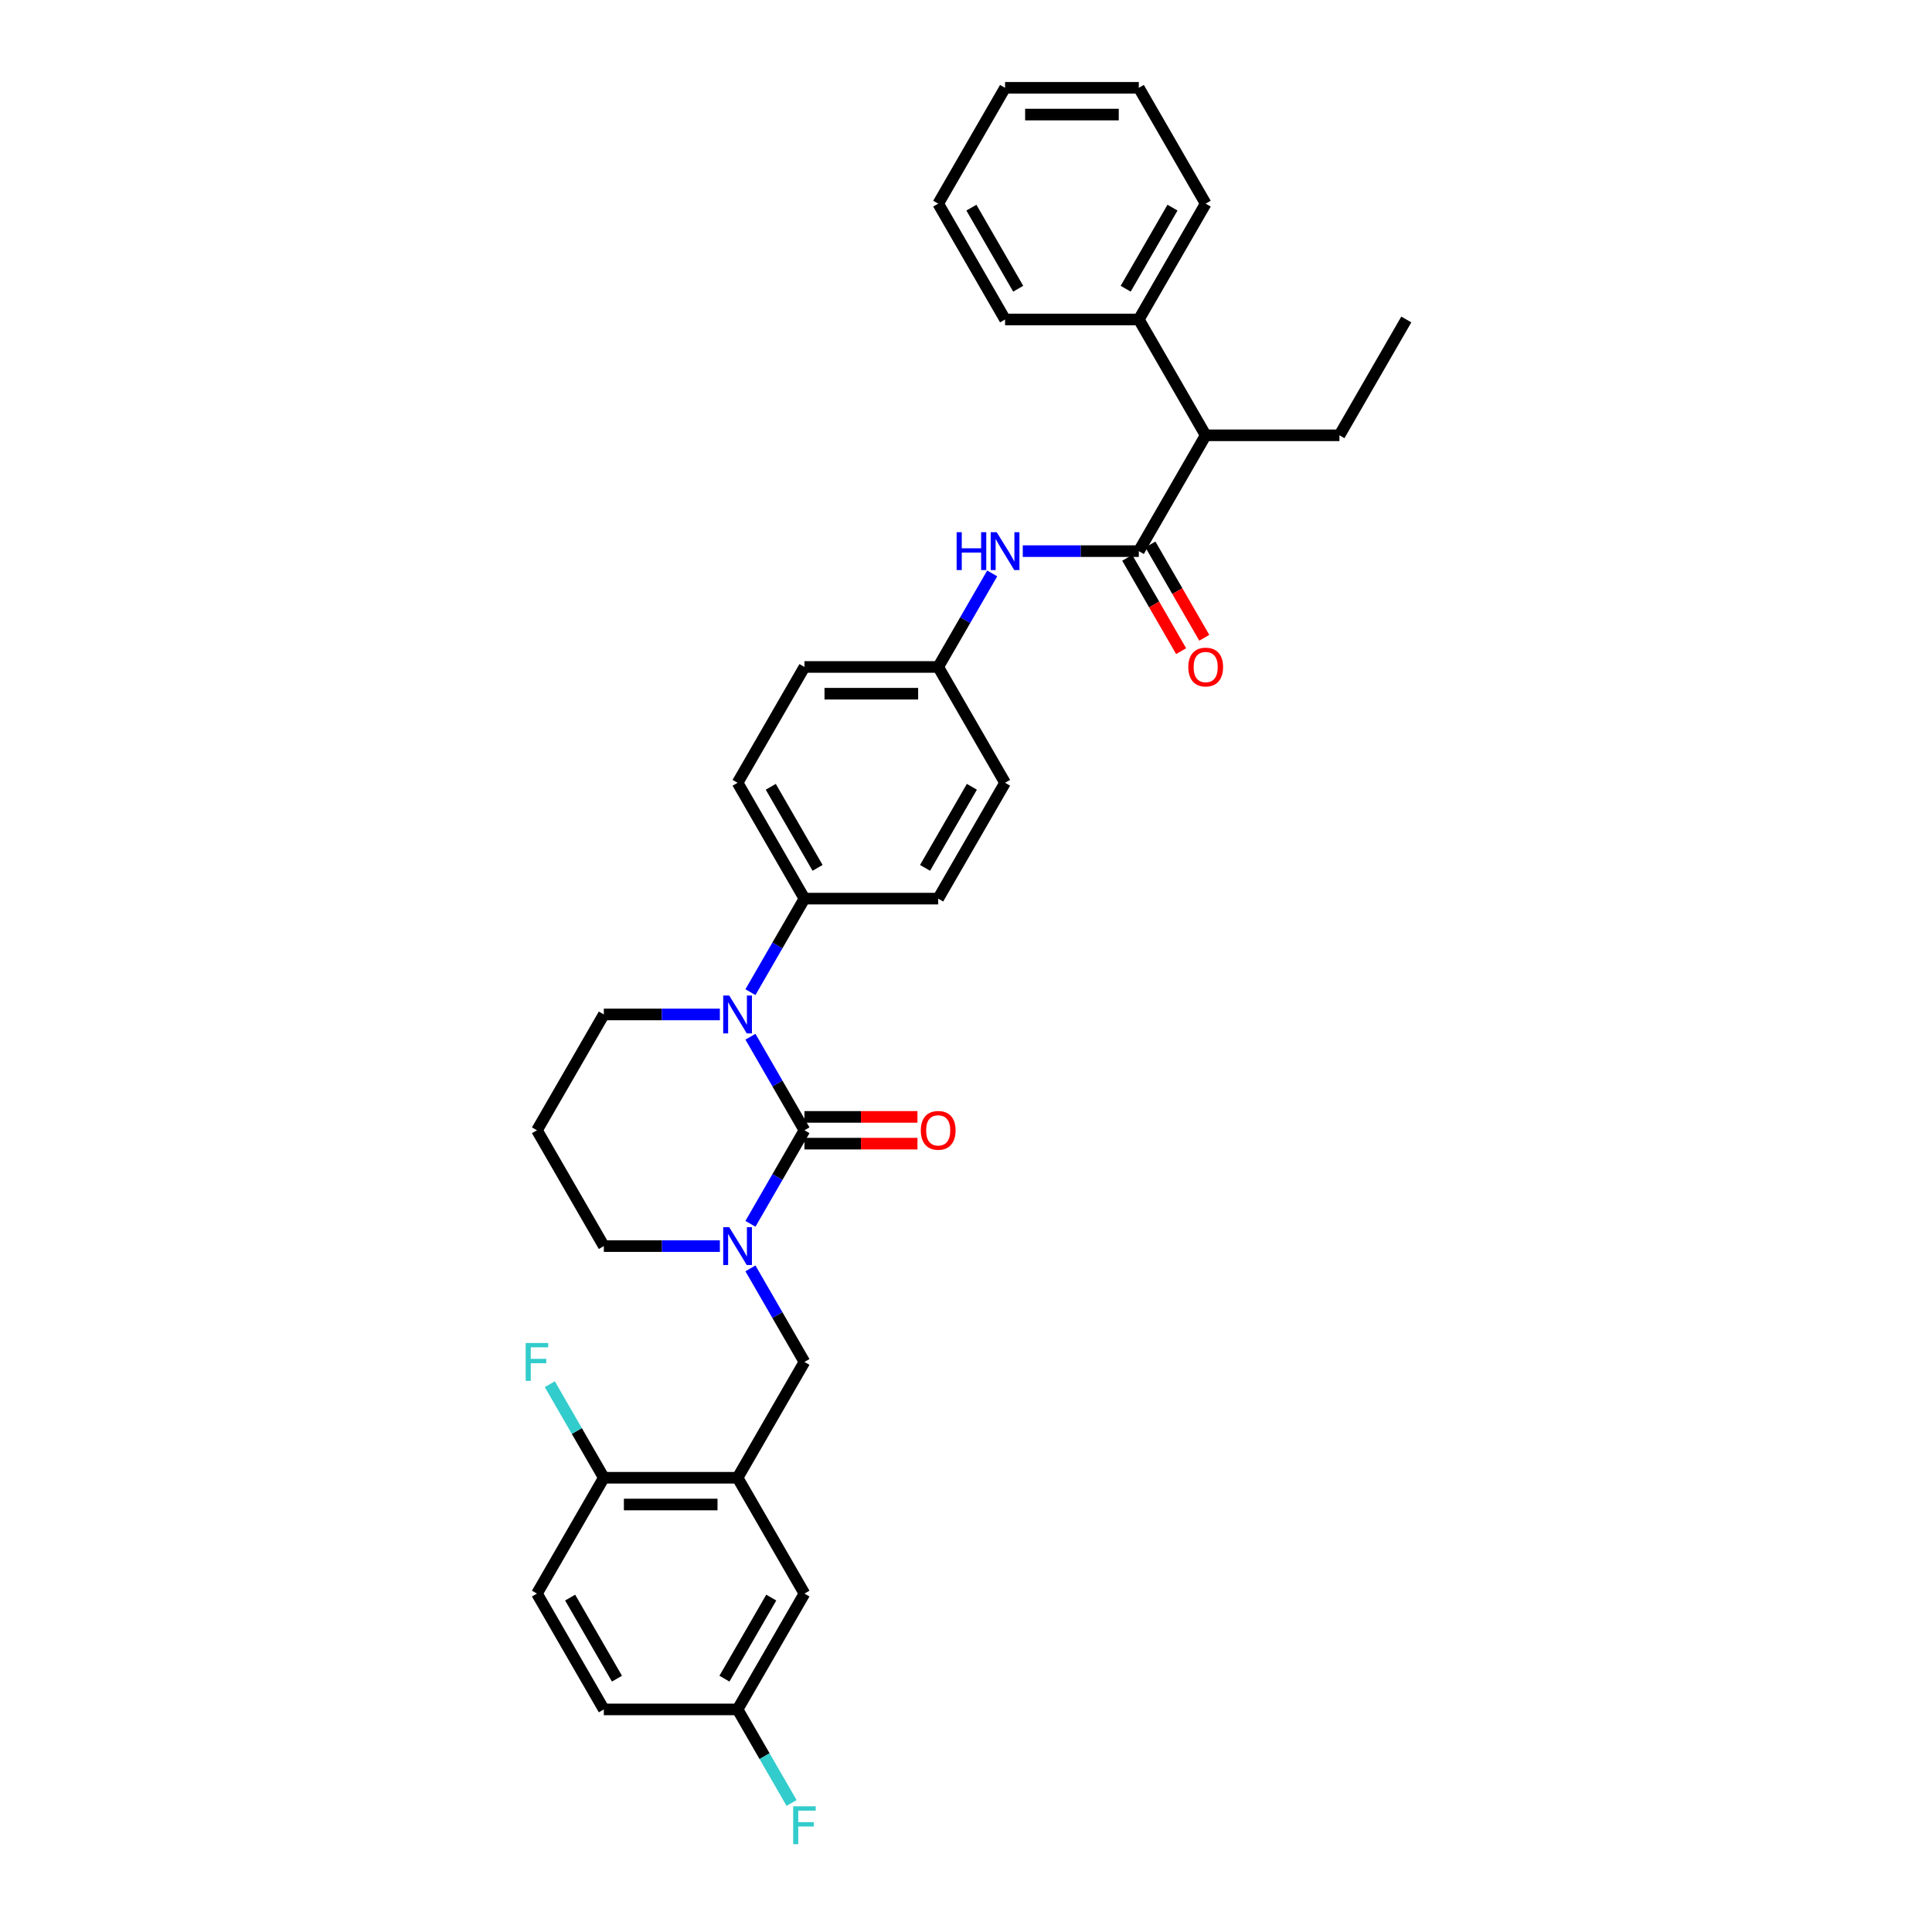 <?xml version='1.0' encoding='iso-8859-1'?>
<svg version='1.1' baseProfile='full'
              xmlns='http://www.w3.org/2000/svg'
                      xmlns:rdkit='http://www.rdkit.org/xml'
                      xmlns:xlink='http://www.w3.org/1999/xlink'
                  xml:space='preserve'
width='1000px' height='1000px' viewBox='0 0 1000 1000'>
<!-- END OF HEADER -->
<rect style='opacity:1.0;fill:#FFFFFF;stroke:none' width='1000' height='1000' x='0' y='0'> </rect>
<path class='bond-0' d='M 624.062,225.312 L 589.449,165.36' style='fill:none;fill-rule:evenodd;stroke:#000000;stroke-width:6px;stroke-linecap:butt;stroke-linejoin:miter;stroke-opacity:1' />
<path class='bond-1' d='M 624.062,225.312 L 693.289,225.312' style='fill:none;fill-rule:evenodd;stroke:#000000;stroke-width:6px;stroke-linecap:butt;stroke-linejoin:miter;stroke-opacity:1' />
<path class='bond-2' d='M 624.062,225.312 L 589.449,285.265' style='fill:none;fill-rule:evenodd;stroke:#000000;stroke-width:6px;stroke-linecap:butt;stroke-linejoin:miter;stroke-opacity:1' />
<path class='bond-3' d='M 529.387,285.265 L 559.418,285.265' style='fill:none;fill-rule:evenodd;stroke:#0000FF;stroke-width:6px;stroke-linecap:butt;stroke-linejoin:miter;stroke-opacity:1' />
<path class='bond-3' d='M 559.418,285.265 L 589.449,285.265' style='fill:none;fill-rule:evenodd;stroke:#000000;stroke-width:6px;stroke-linecap:butt;stroke-linejoin:miter;stroke-opacity:1' />
<path class='bond-4' d='M 513.563,296.798 L 499.585,321.008' style='fill:none;fill-rule:evenodd;stroke:#0000FF;stroke-width:6px;stroke-linecap:butt;stroke-linejoin:miter;stroke-opacity:1' />
<path class='bond-4' d='M 499.585,321.008 L 485.608,345.217' style='fill:none;fill-rule:evenodd;stroke:#000000;stroke-width:6px;stroke-linecap:butt;stroke-linejoin:miter;stroke-opacity:1' />
<path class='bond-5' d='M 583.453,288.726 L 597.399,312.88' style='fill:none;fill-rule:evenodd;stroke:#000000;stroke-width:6px;stroke-linecap:butt;stroke-linejoin:miter;stroke-opacity:1' />
<path class='bond-5' d='M 597.399,312.88 L 611.344,337.035' style='fill:none;fill-rule:evenodd;stroke:#FF0000;stroke-width:6px;stroke-linecap:butt;stroke-linejoin:miter;stroke-opacity:1' />
<path class='bond-5' d='M 595.444,281.803 L 609.389,305.958' style='fill:none;fill-rule:evenodd;stroke:#000000;stroke-width:6px;stroke-linecap:butt;stroke-linejoin:miter;stroke-opacity:1' />
<path class='bond-5' d='M 609.389,305.958 L 623.335,330.112' style='fill:none;fill-rule:evenodd;stroke:#FF0000;stroke-width:6px;stroke-linecap:butt;stroke-linejoin:miter;stroke-opacity:1' />
<path class='bond-6' d='M 589.449,165.36 L 624.062,105.407' style='fill:none;fill-rule:evenodd;stroke:#000000;stroke-width:6px;stroke-linecap:butt;stroke-linejoin:miter;stroke-opacity:1' />
<path class='bond-6' d='M 582.65,149.444 L 606.88,107.477' style='fill:none;fill-rule:evenodd;stroke:#000000;stroke-width:6px;stroke-linecap:butt;stroke-linejoin:miter;stroke-opacity:1' />
<path class='bond-7' d='M 589.449,165.36 L 520.221,165.36' style='fill:none;fill-rule:evenodd;stroke:#000000;stroke-width:6px;stroke-linecap:butt;stroke-linejoin:miter;stroke-opacity:1' />
<path class='bond-8' d='M 416.38,585.028 L 402.403,609.237' style='fill:none;fill-rule:evenodd;stroke:#000000;stroke-width:6px;stroke-linecap:butt;stroke-linejoin:miter;stroke-opacity:1' />
<path class='bond-8' d='M 402.403,609.237 L 388.426,633.447' style='fill:none;fill-rule:evenodd;stroke:#0000FF;stroke-width:6px;stroke-linecap:butt;stroke-linejoin:miter;stroke-opacity:1' />
<path class='bond-9' d='M 416.38,585.028 L 402.403,560.818' style='fill:none;fill-rule:evenodd;stroke:#000000;stroke-width:6px;stroke-linecap:butt;stroke-linejoin:miter;stroke-opacity:1' />
<path class='bond-9' d='M 402.403,560.818 L 388.426,536.608' style='fill:none;fill-rule:evenodd;stroke:#0000FF;stroke-width:6px;stroke-linecap:butt;stroke-linejoin:miter;stroke-opacity:1' />
<path class='bond-10' d='M 416.38,591.95 L 445.629,591.95' style='fill:none;fill-rule:evenodd;stroke:#000000;stroke-width:6px;stroke-linecap:butt;stroke-linejoin:miter;stroke-opacity:1' />
<path class='bond-10' d='M 445.629,591.95 L 474.877,591.95' style='fill:none;fill-rule:evenodd;stroke:#FF0000;stroke-width:6px;stroke-linecap:butt;stroke-linejoin:miter;stroke-opacity:1' />
<path class='bond-10' d='M 416.38,578.105 L 445.629,578.105' style='fill:none;fill-rule:evenodd;stroke:#000000;stroke-width:6px;stroke-linecap:butt;stroke-linejoin:miter;stroke-opacity:1' />
<path class='bond-10' d='M 445.629,578.105 L 474.877,578.105' style='fill:none;fill-rule:evenodd;stroke:#FF0000;stroke-width:6px;stroke-linecap:butt;stroke-linejoin:miter;stroke-opacity:1' />
<path class='bond-11' d='M 372.601,644.98 L 342.57,644.98' style='fill:none;fill-rule:evenodd;stroke:#0000FF;stroke-width:6px;stroke-linecap:butt;stroke-linejoin:miter;stroke-opacity:1' />
<path class='bond-11' d='M 342.57,644.98 L 312.54,644.98' style='fill:none;fill-rule:evenodd;stroke:#000000;stroke-width:6px;stroke-linecap:butt;stroke-linejoin:miter;stroke-opacity:1' />
<path class='bond-12' d='M 388.426,656.513 L 402.403,680.723' style='fill:none;fill-rule:evenodd;stroke:#0000FF;stroke-width:6px;stroke-linecap:butt;stroke-linejoin:miter;stroke-opacity:1' />
<path class='bond-12' d='M 402.403,680.723 L 416.38,704.933' style='fill:none;fill-rule:evenodd;stroke:#000000;stroke-width:6px;stroke-linecap:butt;stroke-linejoin:miter;stroke-opacity:1' />
<path class='bond-13' d='M 312.54,644.98 L 277.926,585.028' style='fill:none;fill-rule:evenodd;stroke:#000000;stroke-width:6px;stroke-linecap:butt;stroke-linejoin:miter;stroke-opacity:1' />
<path class='bond-14' d='M 277.926,585.028 L 312.54,525.075' style='fill:none;fill-rule:evenodd;stroke:#000000;stroke-width:6px;stroke-linecap:butt;stroke-linejoin:miter;stroke-opacity:1' />
<path class='bond-15' d='M 312.54,525.075 L 342.57,525.075' style='fill:none;fill-rule:evenodd;stroke:#000000;stroke-width:6px;stroke-linecap:butt;stroke-linejoin:miter;stroke-opacity:1' />
<path class='bond-15' d='M 342.57,525.075 L 372.601,525.075' style='fill:none;fill-rule:evenodd;stroke:#0000FF;stroke-width:6px;stroke-linecap:butt;stroke-linejoin:miter;stroke-opacity:1' />
<path class='bond-16' d='M 388.426,513.542 L 402.403,489.332' style='fill:none;fill-rule:evenodd;stroke:#0000FF;stroke-width:6px;stroke-linecap:butt;stroke-linejoin:miter;stroke-opacity:1' />
<path class='bond-16' d='M 402.403,489.332 L 416.38,465.122' style='fill:none;fill-rule:evenodd;stroke:#000000;stroke-width:6px;stroke-linecap:butt;stroke-linejoin:miter;stroke-opacity:1' />
<path class='bond-17' d='M 381.767,764.885 L 312.54,764.885' style='fill:none;fill-rule:evenodd;stroke:#000000;stroke-width:6px;stroke-linecap:butt;stroke-linejoin:miter;stroke-opacity:1' />
<path class='bond-17' d='M 371.383,778.731 L 322.924,778.731' style='fill:none;fill-rule:evenodd;stroke:#000000;stroke-width:6px;stroke-linecap:butt;stroke-linejoin:miter;stroke-opacity:1' />
<path class='bond-18' d='M 381.767,764.885 L 416.38,824.838' style='fill:none;fill-rule:evenodd;stroke:#000000;stroke-width:6px;stroke-linecap:butt;stroke-linejoin:miter;stroke-opacity:1' />
<path class='bond-19' d='M 381.767,764.885 L 416.38,704.933' style='fill:none;fill-rule:evenodd;stroke:#000000;stroke-width:6px;stroke-linecap:butt;stroke-linejoin:miter;stroke-opacity:1' />
<path class='bond-20' d='M 312.54,764.885 L 277.926,824.838' style='fill:none;fill-rule:evenodd;stroke:#000000;stroke-width:6px;stroke-linecap:butt;stroke-linejoin:miter;stroke-opacity:1' />
<path class='bond-21' d='M 312.54,764.885 L 298.562,740.676' style='fill:none;fill-rule:evenodd;stroke:#000000;stroke-width:6px;stroke-linecap:butt;stroke-linejoin:miter;stroke-opacity:1' />
<path class='bond-21' d='M 298.562,740.676 L 284.585,716.466' style='fill:none;fill-rule:evenodd;stroke:#33CCCC;stroke-width:6px;stroke-linecap:butt;stroke-linejoin:miter;stroke-opacity:1' />
<path class='bond-22' d='M 485.608,345.217 L 416.38,345.217' style='fill:none;fill-rule:evenodd;stroke:#000000;stroke-width:6px;stroke-linecap:butt;stroke-linejoin:miter;stroke-opacity:1' />
<path class='bond-22' d='M 475.224,359.063 L 426.764,359.063' style='fill:none;fill-rule:evenodd;stroke:#000000;stroke-width:6px;stroke-linecap:butt;stroke-linejoin:miter;stroke-opacity:1' />
<path class='bond-23' d='M 485.608,345.217 L 520.221,405.17' style='fill:none;fill-rule:evenodd;stroke:#000000;stroke-width:6px;stroke-linecap:butt;stroke-linejoin:miter;stroke-opacity:1' />
<path class='bond-24' d='M 416.38,345.217 L 381.767,405.17' style='fill:none;fill-rule:evenodd;stroke:#000000;stroke-width:6px;stroke-linecap:butt;stroke-linejoin:miter;stroke-opacity:1' />
<path class='bond-25' d='M 520.221,405.17 L 485.608,465.122' style='fill:none;fill-rule:evenodd;stroke:#000000;stroke-width:6px;stroke-linecap:butt;stroke-linejoin:miter;stroke-opacity:1' />
<path class='bond-25' d='M 503.039,407.24 L 478.809,449.207' style='fill:none;fill-rule:evenodd;stroke:#000000;stroke-width:6px;stroke-linecap:butt;stroke-linejoin:miter;stroke-opacity:1' />
<path class='bond-26' d='M 416.38,465.122 L 485.608,465.122' style='fill:none;fill-rule:evenodd;stroke:#000000;stroke-width:6px;stroke-linecap:butt;stroke-linejoin:miter;stroke-opacity:1' />
<path class='bond-27' d='M 416.38,465.122 L 381.767,405.17' style='fill:none;fill-rule:evenodd;stroke:#000000;stroke-width:6px;stroke-linecap:butt;stroke-linejoin:miter;stroke-opacity:1' />
<path class='bond-27' d='M 423.179,449.207 L 398.949,407.24' style='fill:none;fill-rule:evenodd;stroke:#000000;stroke-width:6px;stroke-linecap:butt;stroke-linejoin:miter;stroke-opacity:1' />
<path class='bond-28' d='M 416.38,824.838 L 381.767,884.79' style='fill:none;fill-rule:evenodd;stroke:#000000;stroke-width:6px;stroke-linecap:butt;stroke-linejoin:miter;stroke-opacity:1' />
<path class='bond-28' d='M 399.198,826.908 L 374.968,868.875' style='fill:none;fill-rule:evenodd;stroke:#000000;stroke-width:6px;stroke-linecap:butt;stroke-linejoin:miter;stroke-opacity:1' />
<path class='bond-29' d='M 277.926,824.838 L 312.54,884.79' style='fill:none;fill-rule:evenodd;stroke:#000000;stroke-width:6px;stroke-linecap:butt;stroke-linejoin:miter;stroke-opacity:1' />
<path class='bond-29' d='M 295.108,826.908 L 319.338,868.875' style='fill:none;fill-rule:evenodd;stroke:#000000;stroke-width:6px;stroke-linecap:butt;stroke-linejoin:miter;stroke-opacity:1' />
<path class='bond-30' d='M 381.767,884.79 L 312.54,884.79' style='fill:none;fill-rule:evenodd;stroke:#000000;stroke-width:6px;stroke-linecap:butt;stroke-linejoin:miter;stroke-opacity:1' />
<path class='bond-31' d='M 381.767,884.79 L 395.744,909' style='fill:none;fill-rule:evenodd;stroke:#000000;stroke-width:6px;stroke-linecap:butt;stroke-linejoin:miter;stroke-opacity:1' />
<path class='bond-31' d='M 395.744,909 L 409.722,933.21' style='fill:none;fill-rule:evenodd;stroke:#33CCCC;stroke-width:6px;stroke-linecap:butt;stroke-linejoin:miter;stroke-opacity:1' />
<path class='bond-32' d='M 693.289,225.312 L 727.903,165.36' style='fill:none;fill-rule:evenodd;stroke:#000000;stroke-width:6px;stroke-linecap:butt;stroke-linejoin:miter;stroke-opacity:1' />
<path class='bond-33' d='M 624.062,105.407 L 589.449,45.455' style='fill:none;fill-rule:evenodd;stroke:#000000;stroke-width:6px;stroke-linecap:butt;stroke-linejoin:miter;stroke-opacity:1' />
<path class='bond-34' d='M 520.221,165.36 L 485.608,105.407' style='fill:none;fill-rule:evenodd;stroke:#000000;stroke-width:6px;stroke-linecap:butt;stroke-linejoin:miter;stroke-opacity:1' />
<path class='bond-34' d='M 527.02,149.444 L 502.79,107.477' style='fill:none;fill-rule:evenodd;stroke:#000000;stroke-width:6px;stroke-linecap:butt;stroke-linejoin:miter;stroke-opacity:1' />
<path class='bond-35' d='M 589.449,45.455 L 520.221,45.455' style='fill:none;fill-rule:evenodd;stroke:#000000;stroke-width:6px;stroke-linecap:butt;stroke-linejoin:miter;stroke-opacity:1' />
<path class='bond-35' d='M 579.064,59.3 L 530.605,59.3' style='fill:none;fill-rule:evenodd;stroke:#000000;stroke-width:6px;stroke-linecap:butt;stroke-linejoin:miter;stroke-opacity:1' />
<path class='bond-36' d='M 485.608,105.407 L 520.221,45.455' style='fill:none;fill-rule:evenodd;stroke:#000000;stroke-width:6px;stroke-linecap:butt;stroke-linejoin:miter;stroke-opacity:1' />
<path  class='atom-1' d='M 495.147 275.462
L 497.805 275.462
L 497.805 283.797
L 507.83 283.797
L 507.83 275.462
L 510.488 275.462
L 510.488 295.067
L 507.83 295.067
L 507.83 286.012
L 497.805 286.012
L 497.805 295.067
L 495.147 295.067
L 495.147 275.462
' fill='#0000FF'/>
<path  class='atom-1' d='M 515.888 275.462
L 522.312 285.846
Q 522.949 286.871, 523.973 288.726
Q 524.998 290.581, 525.053 290.692
L 525.053 275.462
L 527.656 275.462
L 527.656 295.067
L 524.97 295.067
L 518.075 283.714
Q 517.272 282.385, 516.414 280.862
Q 515.583 279.339, 515.334 278.868
L 515.334 295.067
L 512.786 295.067
L 512.786 275.462
L 515.888 275.462
' fill='#0000FF'/>
<path  class='atom-3' d='M 615.063 345.273
Q 615.063 340.565, 617.389 337.935
Q 619.715 335.304, 624.062 335.304
Q 628.41 335.304, 630.736 337.935
Q 633.062 340.565, 633.062 345.273
Q 633.062 350.036, 630.708 352.749
Q 628.354 355.435, 624.062 355.435
Q 619.742 355.435, 617.389 352.749
Q 615.063 350.063, 615.063 345.273
M 624.062 353.22
Q 627.053 353.22, 628.659 351.226
Q 630.293 349.205, 630.293 345.273
Q 630.293 341.424, 628.659 339.485
Q 627.053 337.519, 624.062 337.519
Q 621.072 337.519, 619.438 339.458
Q 617.832 341.396, 617.832 345.273
Q 617.832 349.233, 619.438 351.226
Q 621.072 353.22, 624.062 353.22
' fill='#FF0000'/>
<path  class='atom-6' d='M 377.433 635.178
L 383.857 645.562
Q 384.494 646.586, 385.519 648.441
Q 386.543 650.297, 386.599 650.408
L 386.599 635.178
L 389.202 635.178
L 389.202 654.783
L 386.516 654.783
L 379.621 643.429
Q 378.818 642.1, 377.959 640.577
Q 377.129 639.054, 376.879 638.584
L 376.879 654.783
L 374.332 654.783
L 374.332 635.178
L 377.433 635.178
' fill='#0000FF'/>
<path  class='atom-10' d='M 377.433 515.272
L 383.857 525.656
Q 384.494 526.681, 385.519 528.536
Q 386.543 530.392, 386.599 530.502
L 386.599 515.272
L 389.202 515.272
L 389.202 534.878
L 386.516 534.878
L 379.621 523.524
Q 378.818 522.195, 377.959 520.672
Q 377.129 519.149, 376.879 518.678
L 376.879 534.878
L 374.332 534.878
L 374.332 515.272
L 377.433 515.272
' fill='#0000FF'/>
<path  class='atom-11' d='M 476.608 585.083
Q 476.608 580.375, 478.934 577.745
Q 481.26 575.114, 485.608 575.114
Q 489.955 575.114, 492.281 577.745
Q 494.607 580.375, 494.607 585.083
Q 494.607 589.846, 492.253 592.559
Q 489.9 595.245, 485.608 595.245
Q 481.288 595.245, 478.934 592.559
Q 476.608 589.873, 476.608 585.083
M 485.608 593.03
Q 488.598 593.03, 490.204 591.036
Q 491.838 589.015, 491.838 585.083
Q 491.838 581.234, 490.204 579.296
Q 488.598 577.329, 485.608 577.329
Q 482.617 577.329, 480.983 579.268
Q 479.377 581.206, 479.377 585.083
Q 479.377 589.043, 480.983 591.036
Q 482.617 593.03, 485.608 593.03
' fill='#FF0000'/>
<path  class='atom-23' d='M 272.097 695.13
L 283.755 695.13
L 283.755 697.373
L 274.728 697.373
L 274.728 703.327
L 282.758 703.327
L 282.758 705.597
L 274.728 705.597
L 274.728 714.735
L 272.097 714.735
L 272.097 695.13
' fill='#33CCCC'/>
<path  class='atom-25' d='M 410.551 934.94
L 422.209 934.94
L 422.209 937.183
L 413.182 937.183
L 413.182 943.137
L 421.212 943.137
L 421.212 945.407
L 413.182 945.407
L 413.182 954.545
L 410.551 954.545
L 410.551 934.94
' fill='#33CCCC'/>
</svg>
